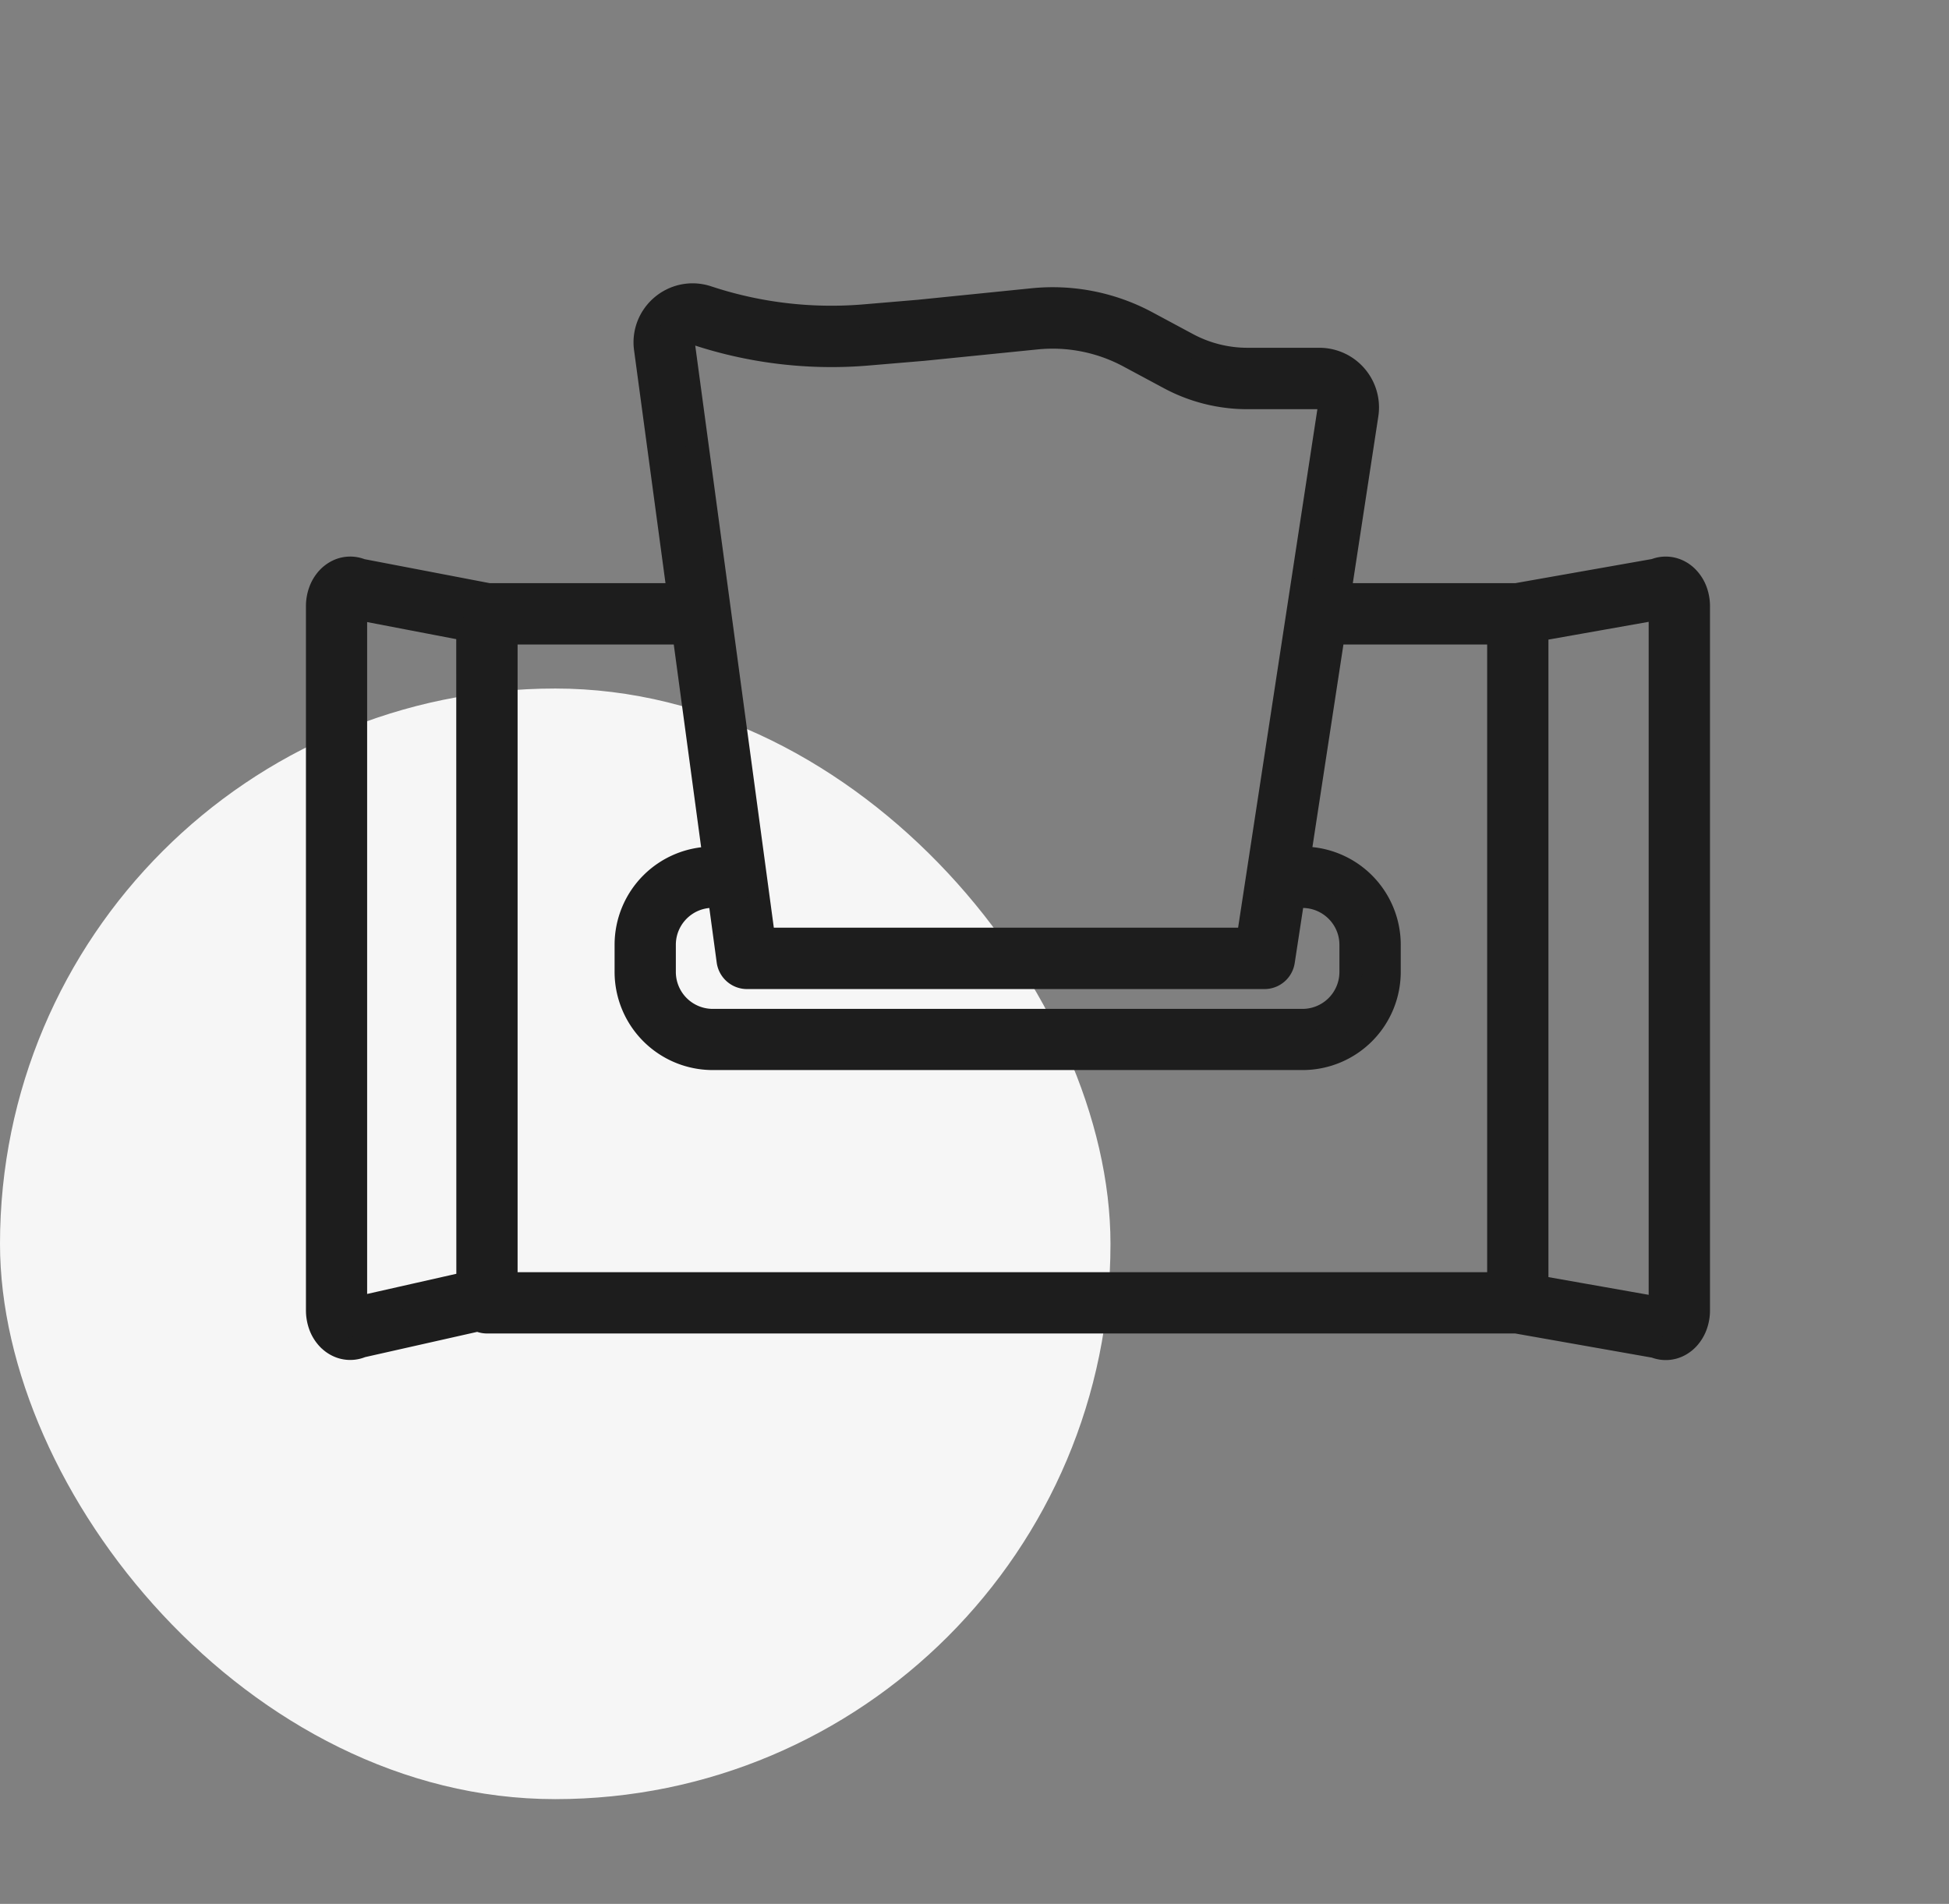 <svg xmlns="http://www.w3.org/2000/svg" width="86" height="84" viewBox="0 0 86 84"><rect x="0" y="0" width="86" height="84" fill="#808080" stroke="none"/><g transform="translate(-900 -2535)"><rect width="74" height="84" transform="translate(912 2535)" fill="#fff" opacity="0"/><g transform="translate(-1 -3.622)"><rect width="49" height="49" rx="24.5" transform="translate(901 2569)" fill="#f6f6f6"/><g transform="translate(915 2551.622)"><path d="M6.636,43.6,1.7,44.715V13.841l4.932.945ZM17.506,24.852h-.054a3.833,3.833,0,0,0-3.833,3.833v1.193a3.832,3.832,0,0,0,3.833,3.833H43.475a3.832,3.832,0,0,0,3.833-3.833V28.685a3.833,3.833,0,0,0-3.833-3.833h-.143l1.518-9.918h7.271V43.629H8.339V14.934h7.828ZM18.12,29.4a.851.851,0,0,0,.844.738H41.793a.85.85,0,0,0,.842-.723l.437-2.855h.4a2.117,2.117,0,0,1,.829.167,2.141,2.141,0,0,1,.938.772,2.115,2.115,0,0,1,.363,1.19v1.193a2.129,2.129,0,0,1-2.13,2.13H17.452a2.129,2.129,0,0,1-2.13-2.13V28.685a2.118,2.118,0,0,1,.167-.829,2.14,2.14,0,0,1,.772-.938,2.115,2.115,0,0,1,1.19-.363h.284ZM16.189,1.951a.419.419,0,0,1,.151-.179.4.4,0,0,1,.22-.068.41.41,0,0,1,.131.022,19.028,19.028,0,0,0,6,.97q.819,0,1.639-.071l2.369-.2h.012l5.021-.506a7.106,7.106,0,0,1,4.068.806l1.8.966a7.286,7.286,0,0,0,3.44.863h3.171a.424.424,0,0,1,.169.034.435.435,0,0,1,.189.158.422.422,0,0,1,.072.236.441.441,0,0,1-.005.068L41.061,28.429H19.708L16.162,2.164h0a.455.455,0,0,1,0-.059.386.386,0,0,1,.031-.154M59.248,13.839V44.724l-5.423-.958V14.8Zm-58.7,32.3a1.409,1.409,0,0,0,.4.259,1.287,1.287,0,0,0,1.01,0L7.1,45.24a.854.854,0,0,0,.384.093H52.9l6.122,1.081a1.287,1.287,0,0,0,1.133-.086,1.463,1.463,0,0,0,.358-.294,1.7,1.7,0,0,0,.33-.566,1.971,1.971,0,0,0,.111-.658V13.752a1.989,1.989,0,0,0-.087-.588,1.682,1.682,0,0,0-.459-.743,1.4,1.4,0,0,0-.4-.26,1.283,1.283,0,0,0-.986-.012L52.9,13.23H45.111L46.324,5.3h0a2.17,2.17,0,0,0,.025-.325,2.133,2.133,0,0,0-2.134-2.131H41.044a5.58,5.58,0,0,1-2.636-.662l-1.8-.966a8.808,8.808,0,0,0-5.044-1L26.546.724l-2.363.2q-.746.064-1.493.064A17.325,17.325,0,0,1,17.228.109,2.125,2.125,0,0,0,16.56,0a2.092,2.092,0,0,0-.81.164,2.127,2.127,0,0,0-.926.754A2.09,2.09,0,0,0,14.454,2.1a2.114,2.114,0,0,0,.02.288h0L15.937,13.23H7.568L1.943,12.152A1.291,1.291,0,0,0,.8,12.234a1.463,1.463,0,0,0-.359.293,1.7,1.7,0,0,0-.331.566A1.969,1.969,0,0,0,0,13.752V44.81a1.983,1.983,0,0,0,.088.589,1.678,1.678,0,0,0,.461.743" fill="#1d1d1d" stroke="#1d1d1d" stroke-width="1"/></g></g></g></svg>